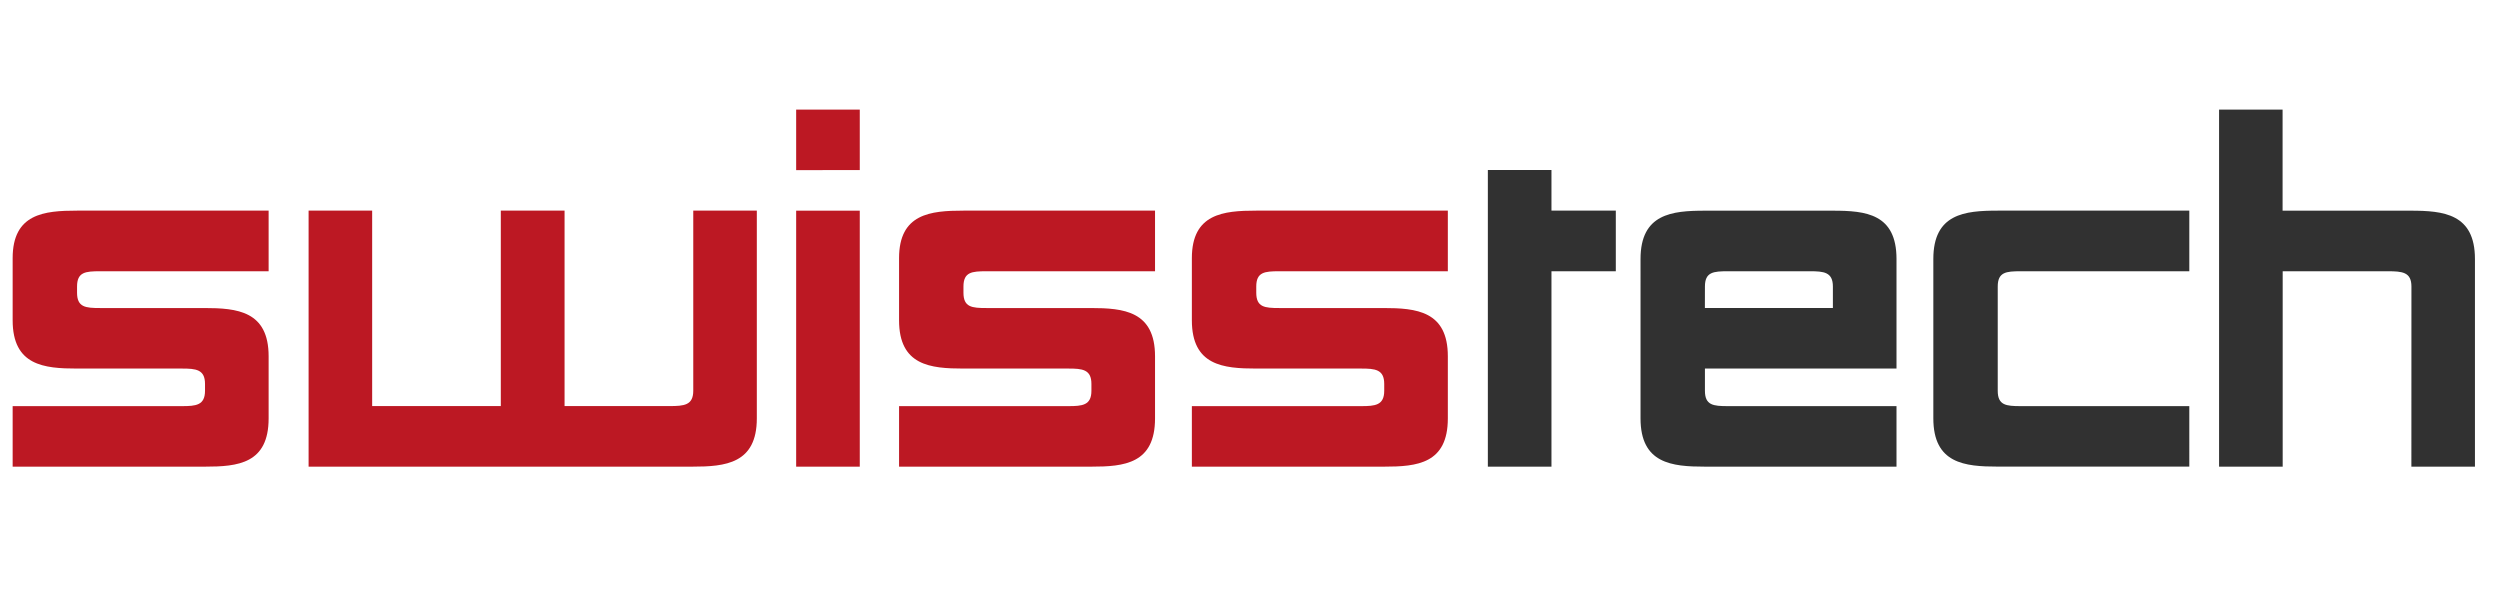 <svg xmlns="http://www.w3.org/2000/svg" width="262" height="64" viewBox="0 10 131 20" fill="none">
  <g transform="scale(2.57) translate(-23.4, -6)">
    <path
      d="M23.658 14.087c0 .922.64.984 1.313.984h2.14c.281 0 .469.016.469.313v.14c0 .297-.187.313-.469.313h-3.453v1.234h3.922c.672 0 1.297-.062 1.297-.984v-1.266c0-.922-.64-.984-1.313-.984h-2.125c-.296 0-.468-.016-.468-.313v-.125c0-.297.172-.312.468-.312h3.438v-1.236h-3.906c-.672 0-1.313.063-1.313.969Zm13.861 2.984c.672 0 1.312-.062 1.312-.984v-4.236h-1.296v3.672c0 .297-.187.313-.484.313h-2.14v-3.985h-1.3v3.985h-2.623v-3.985h-1.296v5.22Zm3.411-6.047V9.791h-1.297v1.234Zm0 6.047v-5.219h-1.297v5.219Zm.801-2.984c0 .922.64.984 1.313.984h2.14c.281 0 .469.016.469.313v.14c0 .297-.187.313-.469.313h-3.453v1.234h3.922c.672 0 1.297-.062 1.297-.984v-1.266c0-.922-.64-.984-1.313-.984h-2.125c-.296 0-.468-.016-.468-.313v-.125c0-.297.172-.312.468-.312h3.438v-1.236h-3.906c-.672 0-1.313.063-1.313.969Zm5.97 0c0 .922.64.984 1.313.984h2.14c.281 0 .469.016.469.313v.14c0 .297-.187.313-.469.313h-3.453v1.234h3.922c.672 0 1.297-.062 1.297-.984v-1.266c0-.922-.64-.984-1.313-.984h-2.125c-.296 0-.468-.016-.468-.313v-.125c0-.297.172-.312.468-.312h3.438v-1.236h-3.906c-.672 0-1.313.063-1.313.969Zm0 0"
      fill="#bc1823" />
    <path
      d="M56.345 13.087v-1.236h-1.312v-.828h-1.297v6.048h1.297v-3.984Zm.504 3c0 .922.64.984 1.313.984h3.906v-1.234H58.63c-.296 0-.468-.016-.468-.313v-.453h3.906v-2.234c0-.922-.625-.985-1.297-.985h-2.61c-.671 0-1.312.063-1.312.985Zm1.313-2.688c0-.297.172-.312.468-.312h1.672c.281 0 .469.015.469.312v.438h-2.61Zm9.876 2.438H64.6c-.296 0-.468-.016-.468-.313v-2.125c0-.297.172-.312.468-.312h3.438v-1.236h-3.906c-.672 0-1.313.063-1.313.985v3.25c0 .922.64.984 1.313.984h3.906Zm4.528 1.234h1.296v-4.234c0-.922-.64-.985-1.312-.985h-2.61V9.791h-1.295v7.28h1.297v-3.984h2.14c.297 0 .485.015.485.312Zm0 0"
      fill="#313131" />
  </g>
</svg>